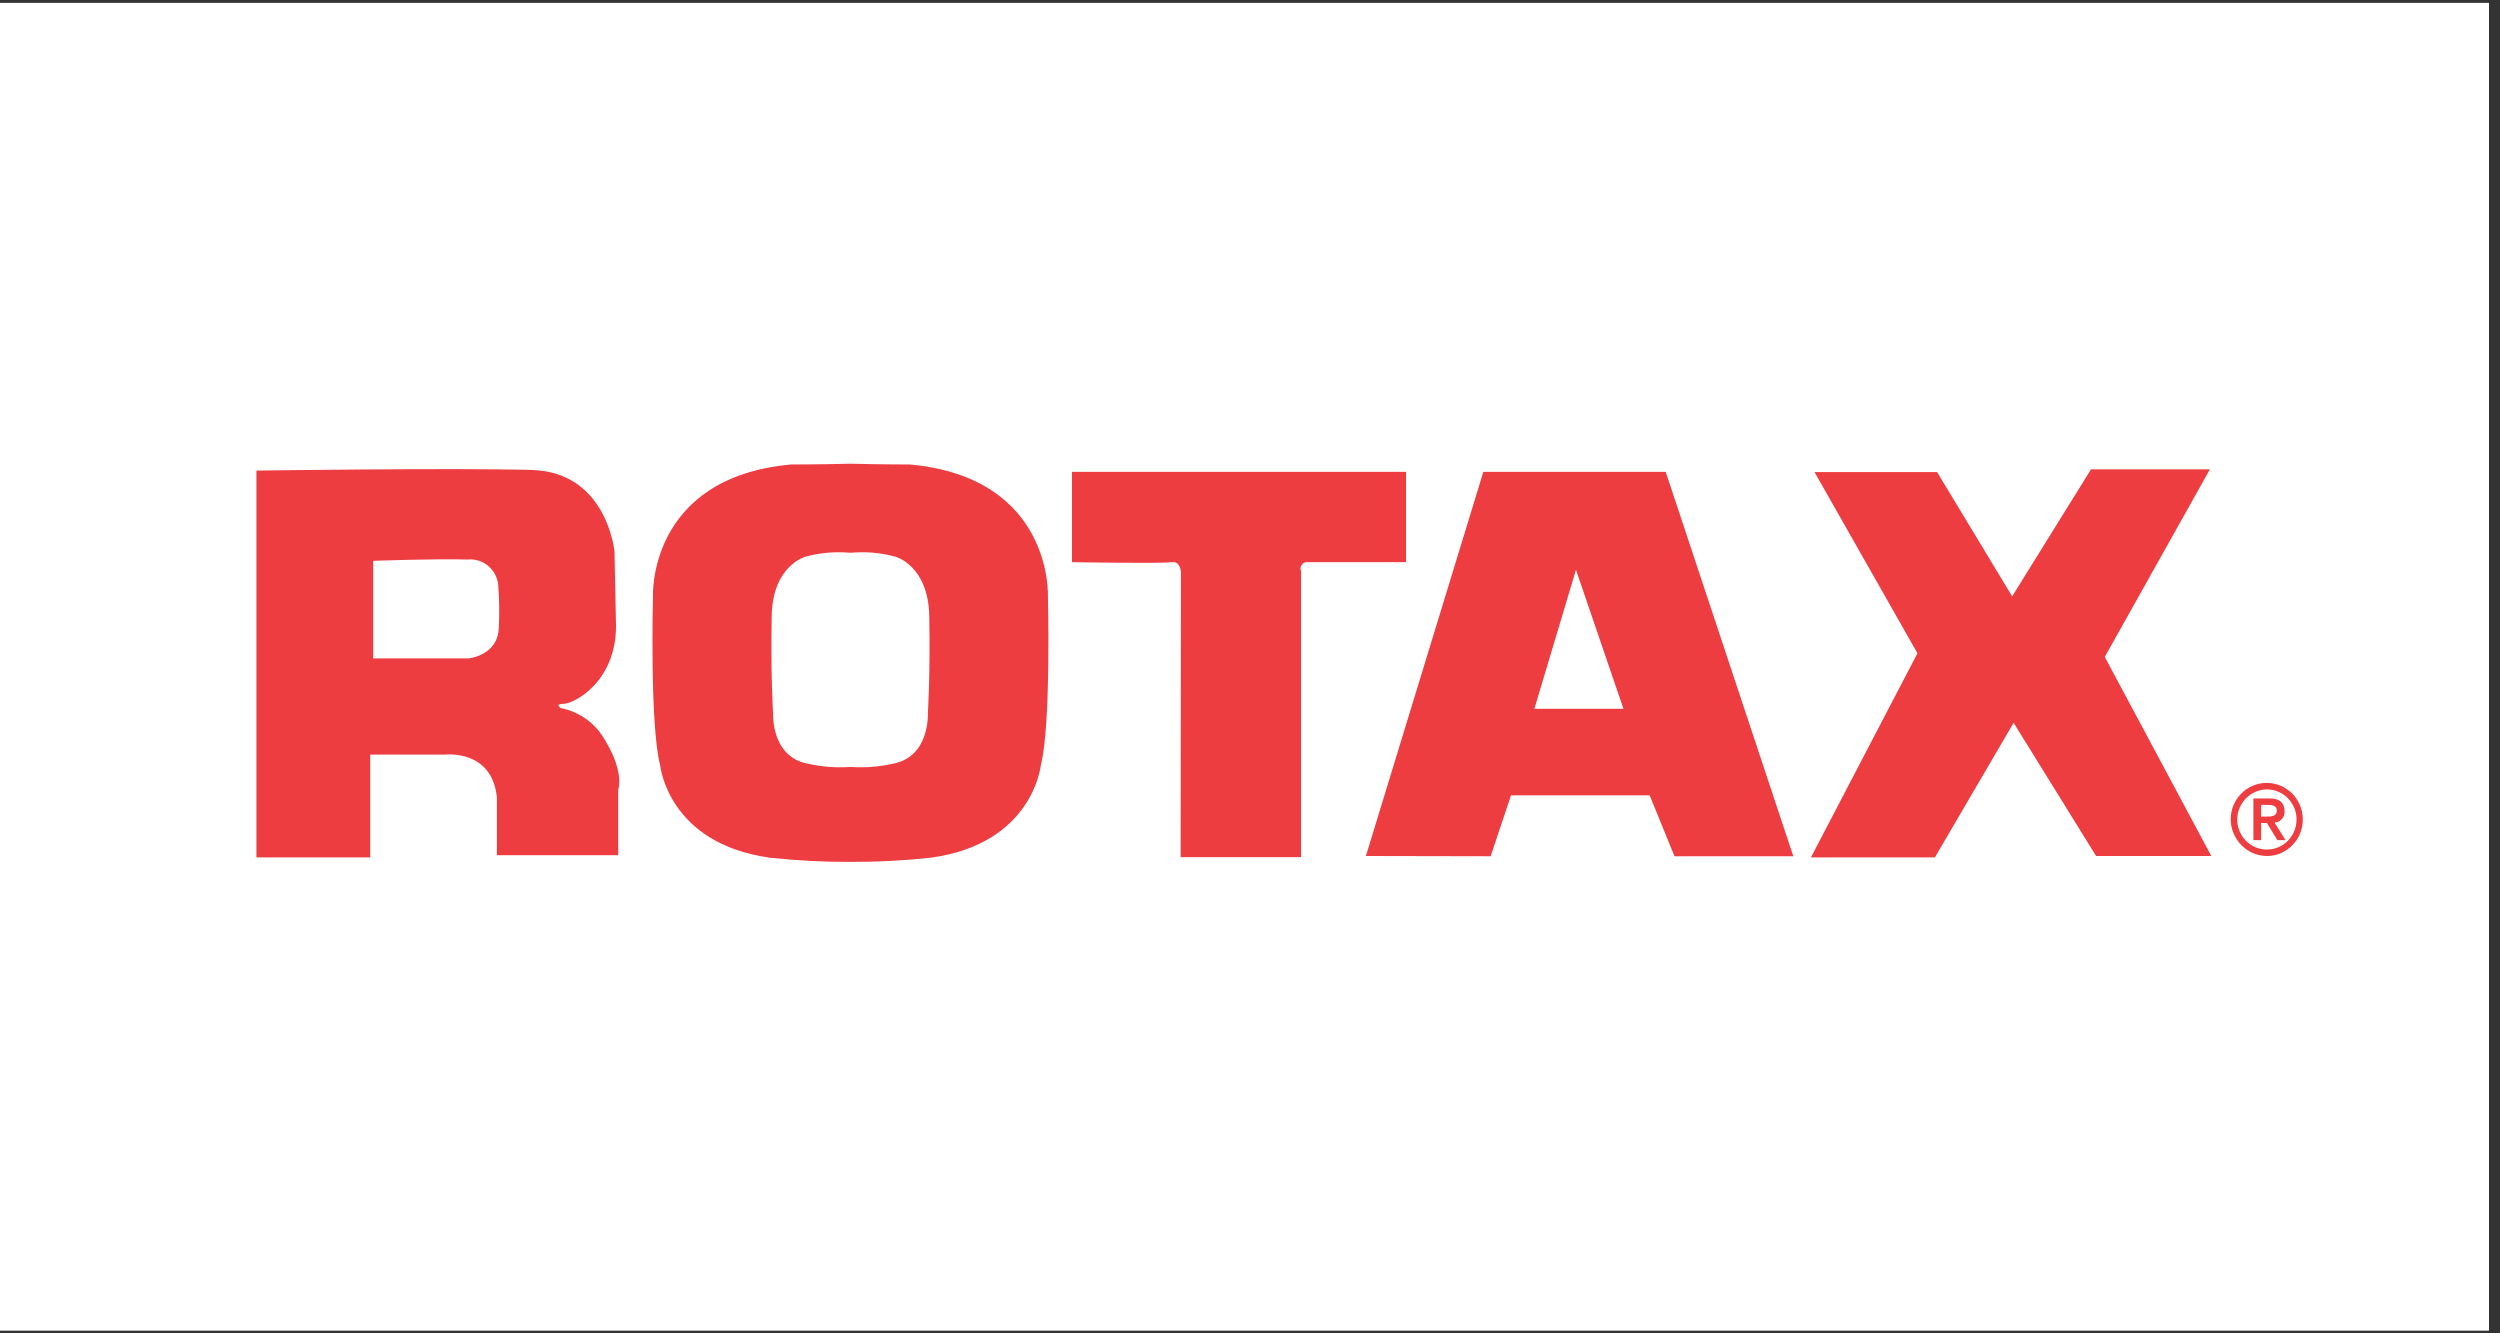<svg xmlns="http://www.w3.org/2000/svg" xmlns:xlink="http://www.w3.org/1999/xlink" width="150" zoomAndPan="magnify" viewBox="0 0 112.5 60" height="80" preserveAspectRatio="xMidYMid meet" version="1.0"><rect x="0" y="0" width="112.5" height="60" fill="#333333" stroke="none"/><defs><clipPath id="b22820ceb9"><path d="M 0 0.133 L 112.004 0.133 L 112.004 59.867 L 0 59.867 Z M 0 0.133 " clip-rule="nonzero"/></clipPath><clipPath id="220e614e57"><path d="M 11.328 21 L 28 21 L 28 38.789 L 11.328 38.789 Z M 11.328 21 " clip-rule="nonzero"/></clipPath><clipPath id="7a87a3f13a"><path d="M 29 20.867 L 48 20.867 L 48 38.789 L 29 38.789 Z M 29 20.867 " clip-rule="nonzero"/></clipPath><clipPath id="fed4140892"><path d="M 48 21 L 64 21 L 64 38.789 L 48 38.789 Z M 48 21 " clip-rule="nonzero"/></clipPath><clipPath id="7da1da331a"><path d="M 61 21 L 81 21 L 81 38.789 L 61 38.789 Z M 61 21 " clip-rule="nonzero"/></clipPath><clipPath id="f567c6672a"><path d="M 81 21 L 100 21 L 100 38.789 L 81 38.789 Z M 81 21 " clip-rule="nonzero"/></clipPath><clipPath id="295495c67d"><path d="M 100 35 L 103.914 35 L 103.914 38.789 L 100 38.789 Z M 100 35 " clip-rule="nonzero"/></clipPath></defs><g clip-path="url(#b22820ceb9)"><path fill="#ffffff" d="M 0 0.133 L 112.004 0.133 L 112.004 59.867 L 0 59.867 Z M 0 0.133 " fill-opacity="1" fill-rule="nonzero"/><path fill="#ffffff" d="M 0 0.133 L 112.004 0.133 L 112.004 59.867 L 0 59.867 Z M 0 0.133 " fill-opacity="1" fill-rule="nonzero"/></g><g clip-path="url(#220e614e57)"><path fill="#ee3d41" d="M 16.793 25.238 L 16.793 29.629 L 21.09 29.629 C 21.09 29.629 22.402 29.5 22.445 28.258 C 22.477 27.633 22.469 27.012 22.426 26.387 C 22.418 26.215 22.375 26.047 22.297 25.891 C 22.219 25.73 22.117 25.598 21.984 25.48 C 21.855 25.367 21.707 25.285 21.543 25.23 C 21.375 25.18 21.207 25.16 21.035 25.18 C 19.723 25.133 16.793 25.238 16.793 25.238 M 23.934 21.148 C 27.328 21.25 27.652 24.824 27.652 24.824 L 27.715 27.891 C 27.852 30.66 25.809 31.672 25.371 31.672 C 24.934 31.672 25.227 31.859 25.227 31.859 C 26.145 32.059 26.828 32.57 27.281 33.402 C 28.105 34.793 27.82 35.543 27.82 35.543 L 27.82 38.484 L 22.359 38.484 L 22.359 35.879 C 22.141 33.715 20.051 33.957 20.051 33.957 L 16.66 33.957 L 16.66 38.582 L 11.539 38.582 L 11.539 21.176 C 11.539 21.176 20.543 21.051 23.934 21.148 " fill-opacity="1" fill-rule="nonzero"/></g><g clip-path="url(#7a87a3f13a)"><path fill="#ee3d41" d="M 38.27 34.512 C 38.914 34.559 39.551 34.508 40.184 34.367 C 41.859 34.055 41.754 32.09 41.754 32.09 C 41.754 32.09 41.867 30.375 41.816 27.711 C 41.77 25.438 40.293 25.051 40.293 25.051 C 39.629 24.871 38.957 24.812 38.273 24.875 C 37.586 24.812 36.91 24.871 36.246 25.051 C 36.246 25.051 34.77 25.438 34.727 27.711 C 34.676 30.375 34.789 32.09 34.789 32.09 C 34.789 32.09 34.68 34.055 36.355 34.367 C 36.988 34.508 37.625 34.559 38.273 34.512 M 38.273 38.785 C 37.066 38.789 35.863 38.727 34.66 38.598 C 30.047 37.969 29.707 34.438 29.707 34.438 C 29.234 32.621 29.383 26.848 29.383 26.848 C 29.383 26.848 29.133 21.496 35.59 20.902 C 35.59 20.902 36.844 20.902 38.27 20.867 C 39.695 20.902 40.949 20.902 40.949 20.902 C 47.406 21.496 47.156 26.852 47.156 26.852 C 47.156 26.852 47.305 32.621 46.836 34.438 C 46.836 34.438 46.492 37.969 41.879 38.598 C 40.68 38.727 39.477 38.789 38.27 38.785 " fill-opacity="1" fill-rule="nonzero"/></g><g clip-path="url(#fed4140892)"><path fill="#ee3d41" d="M 48.238 21.234 L 63.273 21.234 L 63.273 25.297 L 58.809 25.297 C 58.707 25.297 58.629 25.34 58.57 25.426 C 58.516 25.512 58.508 25.602 58.547 25.695 L 58.547 38.57 L 53.129 38.57 L 53.141 25.785 C 53.141 25.785 53.148 25.23 52.711 25.297 C 52.227 25.367 48.238 25.297 48.238 25.297 Z M 48.238 21.234 " fill-opacity="1" fill-rule="nonzero"/></g><g clip-path="url(#7da1da331a)"><path fill="#ee3d41" d="M 69.047 31.895 L 73.055 31.895 L 70.918 25.641 Z M 61.465 38.52 L 66.75 21.234 L 74.957 21.234 L 80.699 38.531 L 75.352 38.531 L 74.234 35.789 L 67.996 35.789 L 67.078 38.531 Z M 61.465 38.52 " fill-opacity="1" fill-rule="nonzero"/></g><g clip-path="url(#f567c6672a)"><path fill="#ee3d41" d="M 81.652 21.242 L 87.168 21.242 L 90.547 26.836 L 94.094 21.121 L 99.445 21.121 L 94.715 29.562 L 99.508 38.52 L 94.324 38.52 L 90.613 32.527 L 87.07 38.582 L 81.492 38.582 L 86.285 29.398 Z M 81.652 21.242 " fill-opacity="1" fill-rule="nonzero"/></g><g clip-path="url(#295495c67d)"><path fill="#ee3d41" d="M 102.047 35.523 C 102.223 35.531 102.391 35.566 102.551 35.641 C 102.711 35.711 102.852 35.812 102.973 35.941 C 103.094 36.07 103.188 36.219 103.254 36.383 C 103.316 36.551 103.348 36.723 103.344 36.902 C 103.34 37.078 103.305 37.25 103.234 37.414 C 103.164 37.578 103.066 37.723 102.941 37.848 C 102.816 37.969 102.672 38.066 102.508 38.133 C 102.344 38.199 102.176 38.23 102 38.23 C 101.824 38.23 101.652 38.191 101.492 38.125 C 101.328 38.055 101.188 37.957 101.062 37.832 C 100.938 37.703 100.844 37.559 100.777 37.395 C 100.711 37.227 100.676 37.055 100.676 36.879 C 100.676 36.695 100.711 36.52 100.781 36.355 C 100.855 36.188 100.953 36.039 101.082 35.91 C 101.211 35.785 101.359 35.688 101.523 35.621 C 101.691 35.555 101.867 35.52 102.047 35.523 M 102.047 38.52 C 102.258 38.516 102.465 38.469 102.66 38.383 C 102.855 38.293 103.027 38.172 103.176 38.016 C 103.324 37.859 103.438 37.68 103.516 37.477 C 103.594 37.273 103.629 37.062 103.625 36.848 C 103.621 36.629 103.578 36.422 103.492 36.223 C 103.406 36.023 103.289 35.848 103.137 35.695 C 102.98 35.547 102.805 35.43 102.605 35.348 C 102.41 35.27 102.203 35.23 101.988 35.23 C 101.773 35.234 101.566 35.277 101.371 35.359 C 101.172 35.445 101 35.566 100.848 35.719 C 100.699 35.875 100.582 36.051 100.5 36.25 C 100.422 36.453 100.379 36.66 100.379 36.879 C 100.383 37.098 100.43 37.312 100.516 37.516 C 100.602 37.715 100.723 37.895 100.879 38.047 C 101.035 38.203 101.215 38.32 101.414 38.402 C 101.617 38.484 101.828 38.523 102.047 38.52 " fill-opacity="1" fill-rule="nonzero"/></g><path fill="#ee3d41" d="M 101.75 36.219 L 102.012 36.219 C 102.223 36.219 102.457 36.23 102.457 36.48 C 102.457 36.727 102.223 36.746 102.012 36.746 L 101.75 36.746 Z M 101.75 37.035 L 102.012 37.035 L 102.48 37.805 L 102.848 37.805 L 102.355 37.016 C 102.492 37.008 102.602 36.957 102.691 36.852 C 102.777 36.75 102.816 36.633 102.805 36.496 C 102.805 36.133 102.59 35.93 102.137 35.93 L 101.402 35.93 L 101.402 37.805 L 101.75 37.805 Z M 101.75 37.035 " fill-opacity="1" fill-rule="nonzero"/></svg>